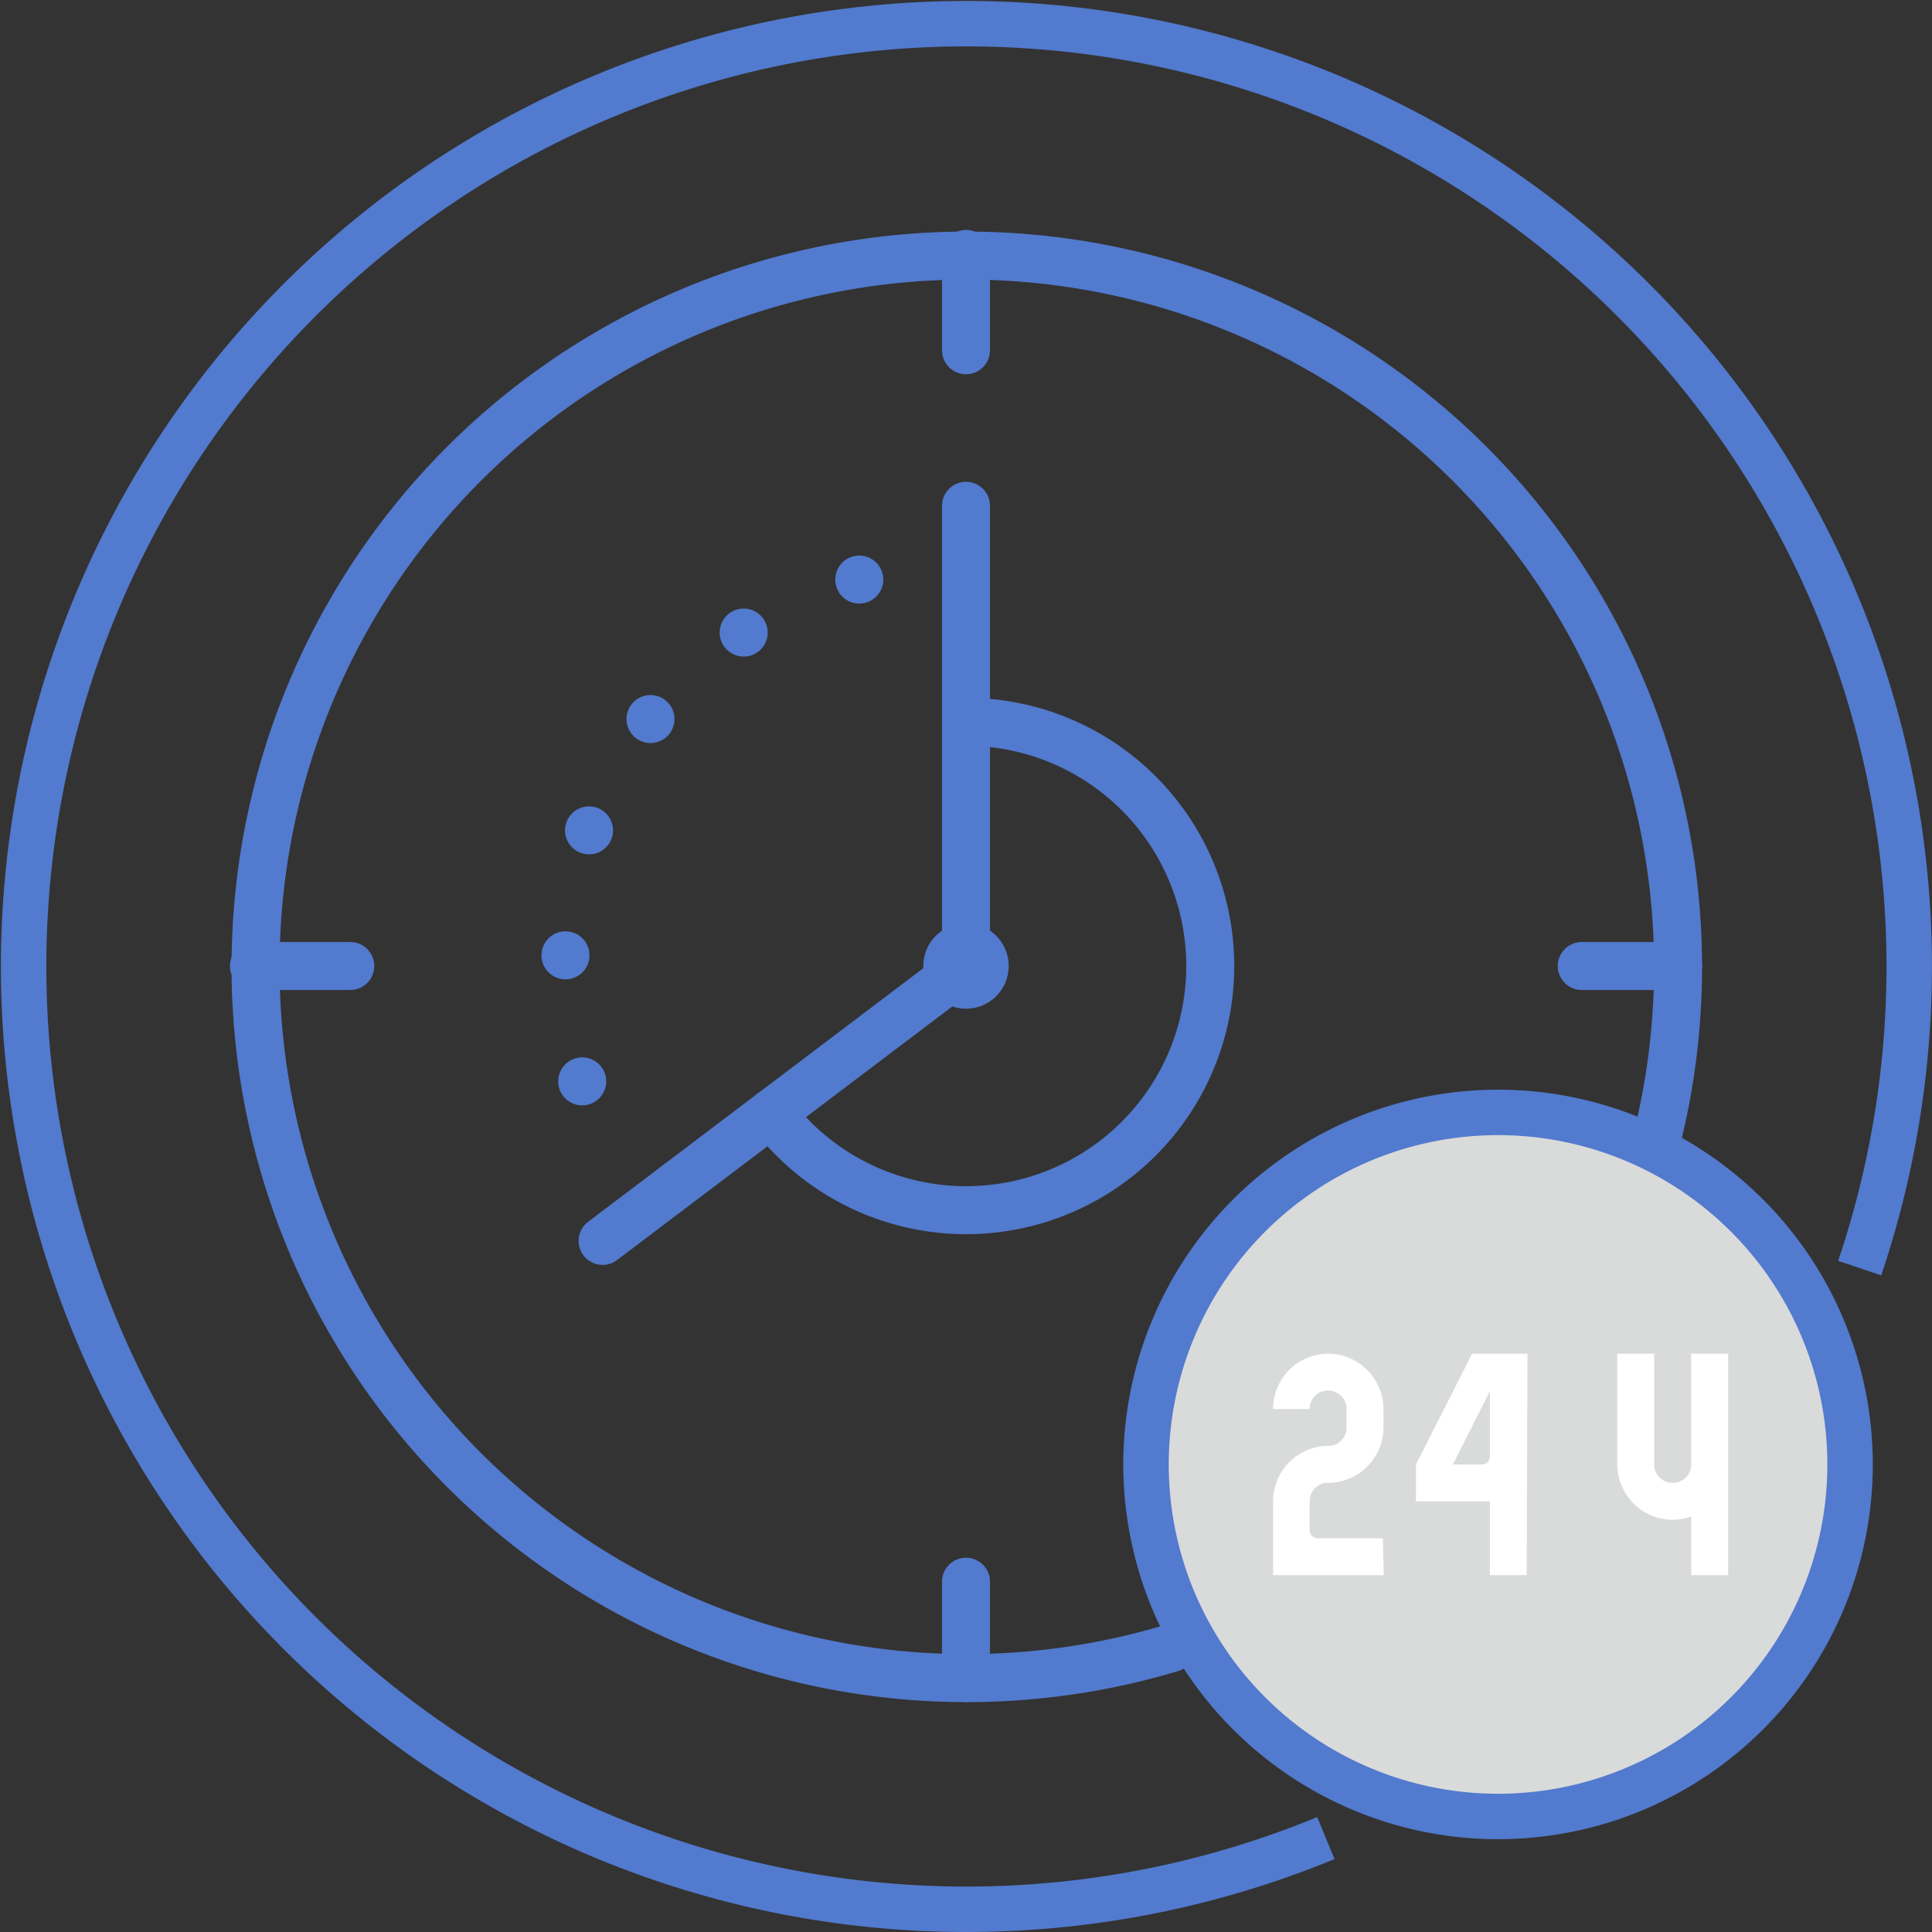 <svg xmlns="http://www.w3.org/2000/svg" xmlns:xlink="http://www.w3.org/1999/xlink" viewBox="0 0 120.74 120.74"><rect x="0" y="0" width="120.74" height="120.74" fill="#333333" stroke="none"/><defs><style>.cls-1,.cls-4,.cls-5,.cls-6{fill:none;}.cls-2{clip-path:url(#clip-path);}.cls-3{fill:#d9dada;}.cls-4,.cls-5,.cls-6{stroke:#527ace;}.cls-4{stroke-miterlimit:10;stroke-width:2.84px;}.cls-5,.cls-6{stroke-linecap:round;stroke-linejoin:round;stroke-width:3px;}.cls-6{stroke-dasharray:0 7.98;}.cls-7{fill:#fff;}</style><clipPath id="clip-path"><rect class="cls-1" width="120.74" height="120.74"/></clipPath></defs><title>Ресурс 1</title><g id="Слой_2" data-name="Слой 2"><g id="Слой_1-2" data-name="Слой 1"><g class="cls-2"><path class="cls-3" d="M115.62,91.52a22,22,0,1,1-22-22,22,22,0,0,1,22,22"/><path class="cls-4" d="M115.62,91.52a22,22,0,1,1-22-22A22,22,0,0,1,115.62,91.52Z"/><path class="cls-5" d="M48.2,69.57A15.26,15.26,0,1,0,60.37,45.11"/><path class="cls-6" d="M53.7,36.22A25.08,25.08,0,0,0,36.77,68.76"/><circle class="cls-5" cx="60.37" cy="60.37" r="1.17"/><polyline class="cls-5" points="60.37 31.61 60.37 60.37 37.66 77.55"/><path class="cls-5" d="M73.19,103a44.45,44.45,0,1,1,30.45-32.19"/><line class="cls-5" x1="15.87" y1="60.37" x2="21.89" y2="60.37"/><line class="cls-5" x1="98.85" y1="60.37" x2="104.87" y2="60.37"/><line class="cls-5" x1="60.37" y1="15.87" x2="60.37" y2="21.89"/><line class="cls-5" x1="60.37" y1="98.85" x2="60.37" y2="104.87"/><path class="cls-7" d="M86.48,98.44H79.56V93.83A3.47,3.47,0,0,1,83,90.36a1.13,1.13,0,0,0,1.15-1.15V88.06a1.11,1.11,0,0,0-.33-.82,1.16,1.16,0,0,0-1.64,0,1.11,1.11,0,0,0-.33.82H79.56A3.45,3.45,0,0,1,83,84.6a3.47,3.47,0,0,1,3.46,3.46v1.15A3.47,3.47,0,0,1,83,92.67a1.09,1.09,0,0,0-.82.34,1.11,1.11,0,0,0-.33.82v1.73a.5.5,0,0,0,.57.57h4Z"/><path class="cls-7" d="M95.41,98.44h-2.3V93.83H88.49V91.52L92,84.6h3.46Zm-2.3-7.5v-4L90.8,91.52h1.73a.51.51,0,0,0,.58-.58"/><path class="cls-7" d="M101.07,84.6h2.31v6.92a1.09,1.09,0,0,0,.34.82,1.17,1.17,0,0,0,1.63,0,1.09,1.09,0,0,0,.34-.82V84.6H108V98.44h-2.31V94.77a3.38,3.38,0,0,1-1.15.21,3.48,3.48,0,0,1-3.47-3.46Z"/><path class="cls-4" d="M116.22,79.25a58.92,58.92,0,1,0-33.36,35.62"/></g></g></g></svg>